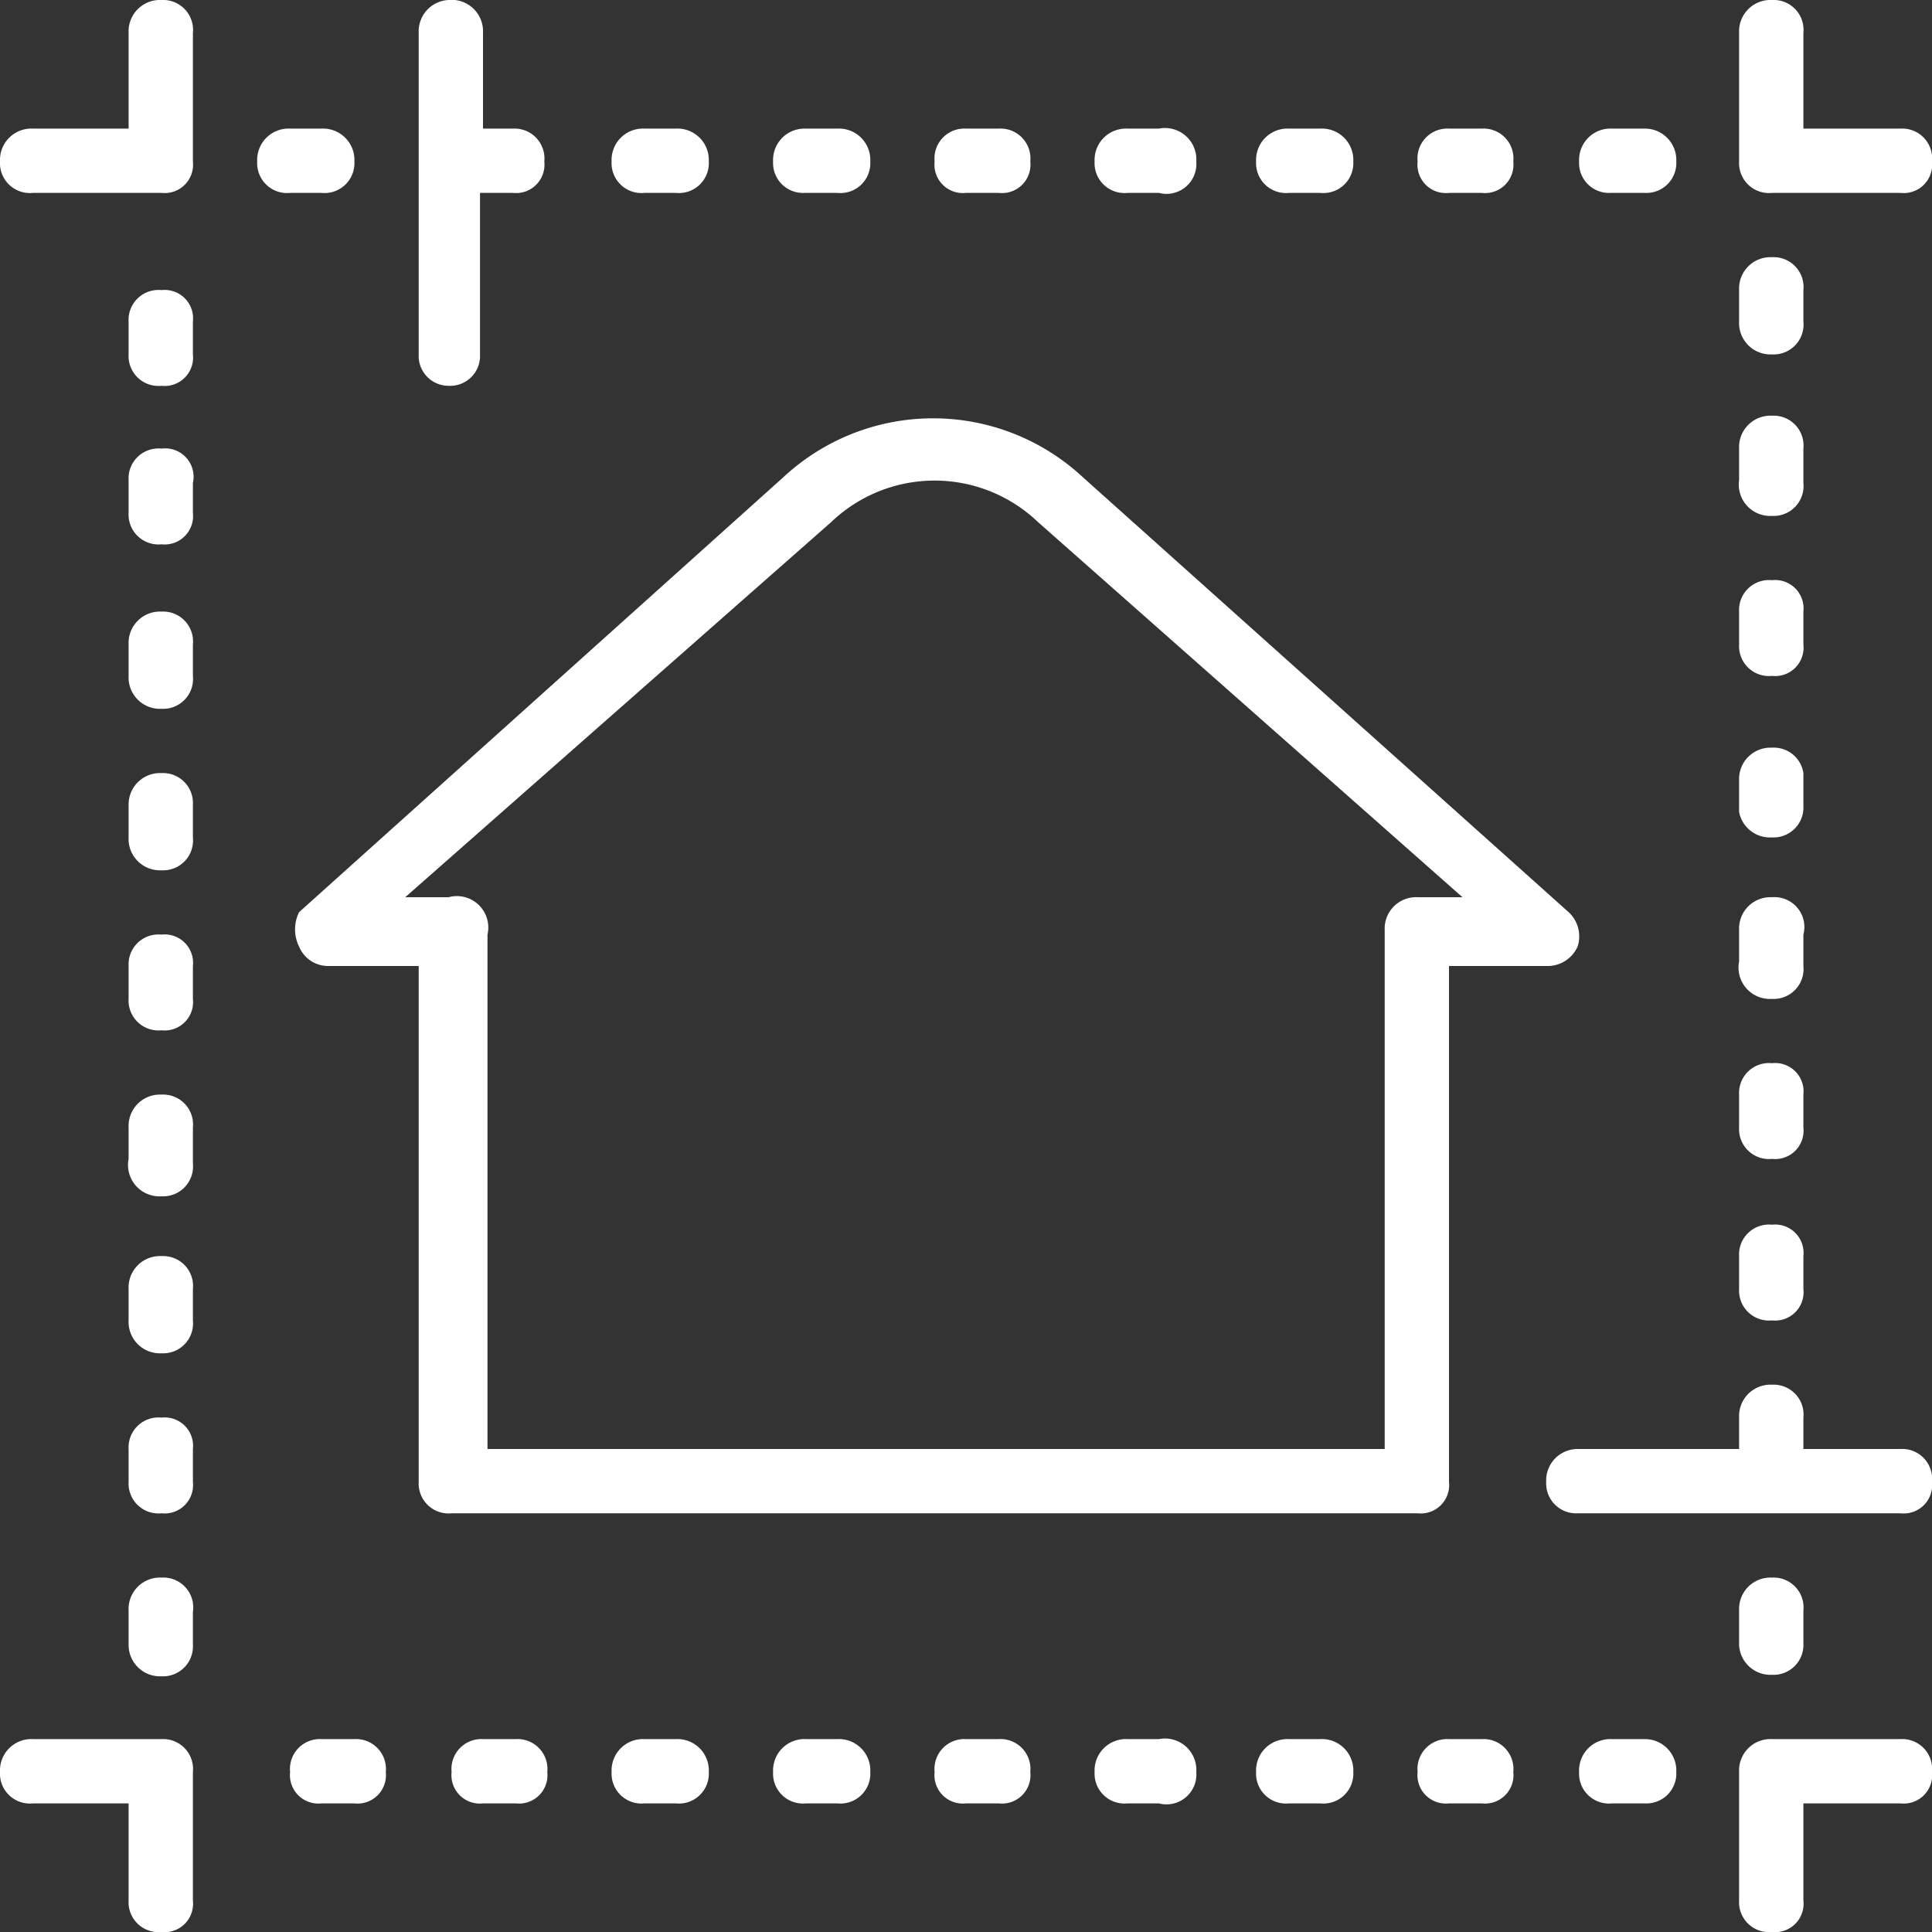 <svg id="Capa_1" data-name="Capa 1" xmlns="http://www.w3.org/2000/svg" viewBox="0 0 12.92 12.92"><rect x="0" y="0" width="12.92" height="12.92" fill="#333333" stroke="none"/><defs><style>.cls-1{fill:#fff;}</style></defs><title>Web Tripe 2</title><path class="cls-1" d="M3,2.58a.2.2,0,0,0,.21-.21V1.29h.22a.19.19,0,0,0,.21-.21A.2.2,0,0,0,3.45.86H3.23V.22A.21.21,0,0,0,3,0,.21.21,0,0,0,2.8.22V2.37A.2.2,0,0,0,3,2.58Z"/><path class="cls-1" d="M9.48,10.12a.19.19,0,0,0,.21-.21V6.46h.65a.22.22,0,0,0,.21-.13.22.22,0,0,0-.06-.23L7.24,3.19a1.47,1.47,0,0,0-2,0L2,6.1A.26.26,0,0,0,2,6.33a.21.21,0,0,0,.19.13H2.8V9.91a.2.2,0,0,0,.22.21ZM2.71,6,5.56,3.49a1,1,0,0,1,1.38,0L9.78,6h-.3a.21.21,0,0,0-.22.22V9.69h-6V6.25A.21.21,0,0,0,3,6Z"/><path class="cls-1" d="M12.71,9.69h-.65V9.48a.2.2,0,0,0-.21-.22.21.21,0,0,0-.22.22v.21H10.55a.21.21,0,0,0-.21.22.2.2,0,0,0,.21.21h2.16a.19.19,0,0,0,.21-.21A.2.2,0,0,0,12.71,9.69Z"/><path class="cls-1" d="M2.37,11.63H2.15a.2.2,0,0,0-.21.22.19.19,0,0,0,.21.21h.22a.19.19,0,0,0,.21-.21A.2.2,0,0,0,2.37,11.63Z"/><path class="cls-1" d="M3.45,11.63H3.23a.2.2,0,0,0-.21.22.19.19,0,0,0,.21.21h.22a.19.19,0,0,0,.21-.21A.2.2,0,0,0,3.45,11.63Z"/><path class="cls-1" d="M4.52,11.63H4.31a.21.21,0,0,0-.22.22.2.2,0,0,0,.22.21h.21a.2.2,0,0,0,.22-.21A.21.21,0,0,0,4.52,11.63Z"/><path class="cls-1" d="M5.6,11.63H5.39a.21.21,0,0,0-.22.22.2.2,0,0,0,.22.21H5.6a.2.2,0,0,0,.22-.21A.21.21,0,0,0,5.6,11.63Z"/><path class="cls-1" d="M6.68,11.63H6.46a.2.2,0,0,0-.21.22.19.19,0,0,0,.21.21h.22a.19.19,0,0,0,.21-.21A.2.2,0,0,0,6.68,11.63Z"/><path class="cls-1" d="M7.75,11.63H7.54a.21.21,0,0,0-.22.22.2.2,0,0,0,.22.21h.21A.2.2,0,0,0,8,11.85.21.21,0,0,0,7.75,11.63Z"/><path class="cls-1" d="M8.83,11.63H8.62a.21.21,0,0,0-.22.22.2.2,0,0,0,.22.21h.21a.2.2,0,0,0,.22-.21A.21.21,0,0,0,8.83,11.63Z"/><path class="cls-1" d="M9.91,11.63H9.69a.2.2,0,0,0-.21.22.19.19,0,0,0,.21.21h.22a.19.19,0,0,0,.21-.21A.2.2,0,0,0,9.91,11.63Z"/><path class="cls-1" d="M11,11.63h-.22a.21.21,0,0,0-.22.22.2.2,0,0,0,.22.21H11a.2.2,0,0,0,.21-.21A.21.21,0,0,0,11,11.63Z"/><path class="cls-1" d="M12.71,11.63h-.86a.21.21,0,0,0-.22.22v.86a.2.2,0,0,0,.22.21.19.19,0,0,0,.21-.21v-.65h.65a.19.19,0,0,0,.21-.21A.2.2,0,0,0,12.71,11.63Z"/><path class="cls-1" d="M10.77,1.29H11a.2.2,0,0,0,.21-.21A.21.21,0,0,0,11,.86h-.22a.21.21,0,0,0-.22.22A.2.2,0,0,0,10.77,1.29Z"/><path class="cls-1" d="M9.69,1.29h.22a.19.19,0,0,0,.21-.21A.2.2,0,0,0,9.91.86H9.69a.2.2,0,0,0-.21.22A.19.19,0,0,0,9.69,1.29Z"/><path class="cls-1" d="M8.62,1.29h.21a.2.2,0,0,0,.22-.21A.21.21,0,0,0,8.83.86H8.62a.21.21,0,0,0-.22.22A.2.2,0,0,0,8.62,1.29Z"/><path class="cls-1" d="M7.54,1.29h.21A.2.2,0,0,0,8,1.08.21.21,0,0,0,7.75.86H7.54a.21.21,0,0,0-.22.22A.2.2,0,0,0,7.54,1.29Z"/><path class="cls-1" d="M6.46,1.29h.22a.19.19,0,0,0,.21-.21A.2.2,0,0,0,6.68.86H6.46a.2.2,0,0,0-.21.22A.19.19,0,0,0,6.46,1.29Z"/><path class="cls-1" d="M5.38,1.29H5.6a.2.2,0,0,0,.22-.21A.21.21,0,0,0,5.6.86H5.38a.21.21,0,0,0-.21.22A.2.2,0,0,0,5.38,1.29Z"/><path class="cls-1" d="M4.31,1.29h.21a.2.2,0,0,0,.22-.21A.21.21,0,0,0,4.52.86H4.31a.21.21,0,0,0-.22.22A.2.2,0,0,0,4.31,1.29Z"/><path class="cls-1" d="M2.15,1.29a.2.2,0,0,0,.22-.21A.21.21,0,0,0,2.15.86H1.94a.21.21,0,0,0-.22.22.2.2,0,0,0,.22.21Z"/><path class="cls-1" d="M11.85,1.29h.86a.19.19,0,0,0,.21-.21.2.2,0,0,0-.21-.22h-.65V.22A.2.2,0,0,0,11.85,0a.21.21,0,0,0-.22.22v.86A.2.2,0,0,0,11.85,1.29Z"/><path class="cls-1" d="M1.08,0A.21.21,0,0,0,.86.22V.86H.22A.21.21,0,0,0,0,1.08a.2.2,0,0,0,.22.21h.86a.19.19,0,0,0,.21-.21V.22A.2.2,0,0,0,1.08,0Z"/><path class="cls-1" d="M1.08,1.94a.2.2,0,0,0-.22.21v.22a.2.2,0,0,0,.22.21.19.19,0,0,0,.21-.21V2.15A.19.19,0,0,0,1.08,1.94Z"/><path class="cls-1" d="M1.08,3a.2.2,0,0,0-.22.21v.22a.2.2,0,0,0,.22.21.19.19,0,0,0,.21-.21V3.23A.19.19,0,0,0,1.08,3Z"/><path class="cls-1" d="M1.08,4.09a.21.21,0,0,0-.22.22v.21a.21.21,0,0,0,.22.22.2.2,0,0,0,.21-.22V4.31A.2.2,0,0,0,1.08,4.09Z"/><path class="cls-1" d="M1.08,5.17a.21.21,0,0,0-.22.21V5.6a.21.21,0,0,0,.22.22.2.2,0,0,0,.21-.22V5.38A.2.2,0,0,0,1.08,5.17Z"/><path class="cls-1" d="M1.08,6.25a.2.2,0,0,0-.22.21v.22a.2.2,0,0,0,.22.21.19.19,0,0,0,.21-.21V6.46A.19.19,0,0,0,1.08,6.25Z"/><path class="cls-1" d="M1.08,7.32a.21.21,0,0,0-.22.22v.21A.21.21,0,0,0,1.08,8a.2.2,0,0,0,.21-.22V7.54A.2.2,0,0,0,1.08,7.32Z"/><path class="cls-1" d="M1.08,8.4a.21.21,0,0,0-.22.22v.21a.21.21,0,0,0,.22.22.2.2,0,0,0,.21-.22V8.62A.2.2,0,0,0,1.08,8.4Z"/><path class="cls-1" d="M1.08,9.48a.2.2,0,0,0-.22.21v.22a.2.2,0,0,0,.22.21.19.19,0,0,0,.21-.21V9.69A.19.19,0,0,0,1.08,9.48Z"/><path class="cls-1" d="M1.08,10.55a.21.21,0,0,0-.22.22V11a.21.21,0,0,0,.22.21A.2.2,0,0,0,1.29,11v-.22A.2.2,0,0,0,1.08,10.55Z"/><path class="cls-1" d="M11.85,2.37a.2.2,0,0,0,.21-.22V1.94a.2.2,0,0,0-.21-.22.21.21,0,0,0-.22.22v.21A.21.21,0,0,0,11.85,2.37Z"/><path class="cls-1" d="M11.85,3.45a.2.2,0,0,0,.21-.22V3a.2.2,0,0,0-.21-.22.21.21,0,0,0-.22.22v.21A.21.21,0,0,0,11.85,3.45Z"/><path class="cls-1" d="M11.85,4.52a.19.19,0,0,0,.21-.21V4.09a.19.19,0,0,0-.21-.21.2.2,0,0,0-.22.21v.22A.2.2,0,0,0,11.85,4.52Z"/><path class="cls-1" d="M11.85,5.6a.2.2,0,0,0,.21-.21V5.17A.2.2,0,0,0,11.85,5a.21.21,0,0,0-.22.22v.21A.21.21,0,0,0,11.85,5.6Z"/><path class="cls-1" d="M11.85,6.68a.2.2,0,0,0,.21-.22V6.25A.2.2,0,0,0,11.85,6a.21.21,0,0,0-.22.22v.21A.21.21,0,0,0,11.85,6.68Z"/><path class="cls-1" d="M11.85,7.75a.19.19,0,0,0,.21-.21V7.32a.19.19,0,0,0-.21-.21.2.2,0,0,0-.22.21v.22A.2.2,0,0,0,11.85,7.75Z"/><path class="cls-1" d="M11.85,8.83a.19.19,0,0,0,.21-.21V8.4a.19.19,0,0,0-.21-.21.2.2,0,0,0-.22.21v.22A.2.2,0,0,0,11.85,8.83Z"/><path class="cls-1" d="M11.85,11.2a.2.2,0,0,0,.21-.21v-.22a.2.2,0,0,0-.21-.22.21.21,0,0,0-.22.22V11A.21.21,0,0,0,11.85,11.2Z"/><path class="cls-1" d="M1.08,11.63H.22a.21.21,0,0,0-.22.22.2.2,0,0,0,.22.21H.86v.65a.2.2,0,0,0,.22.21.19.19,0,0,0,.21-.21v-.86A.2.2,0,0,0,1.08,11.63Z"/></svg>